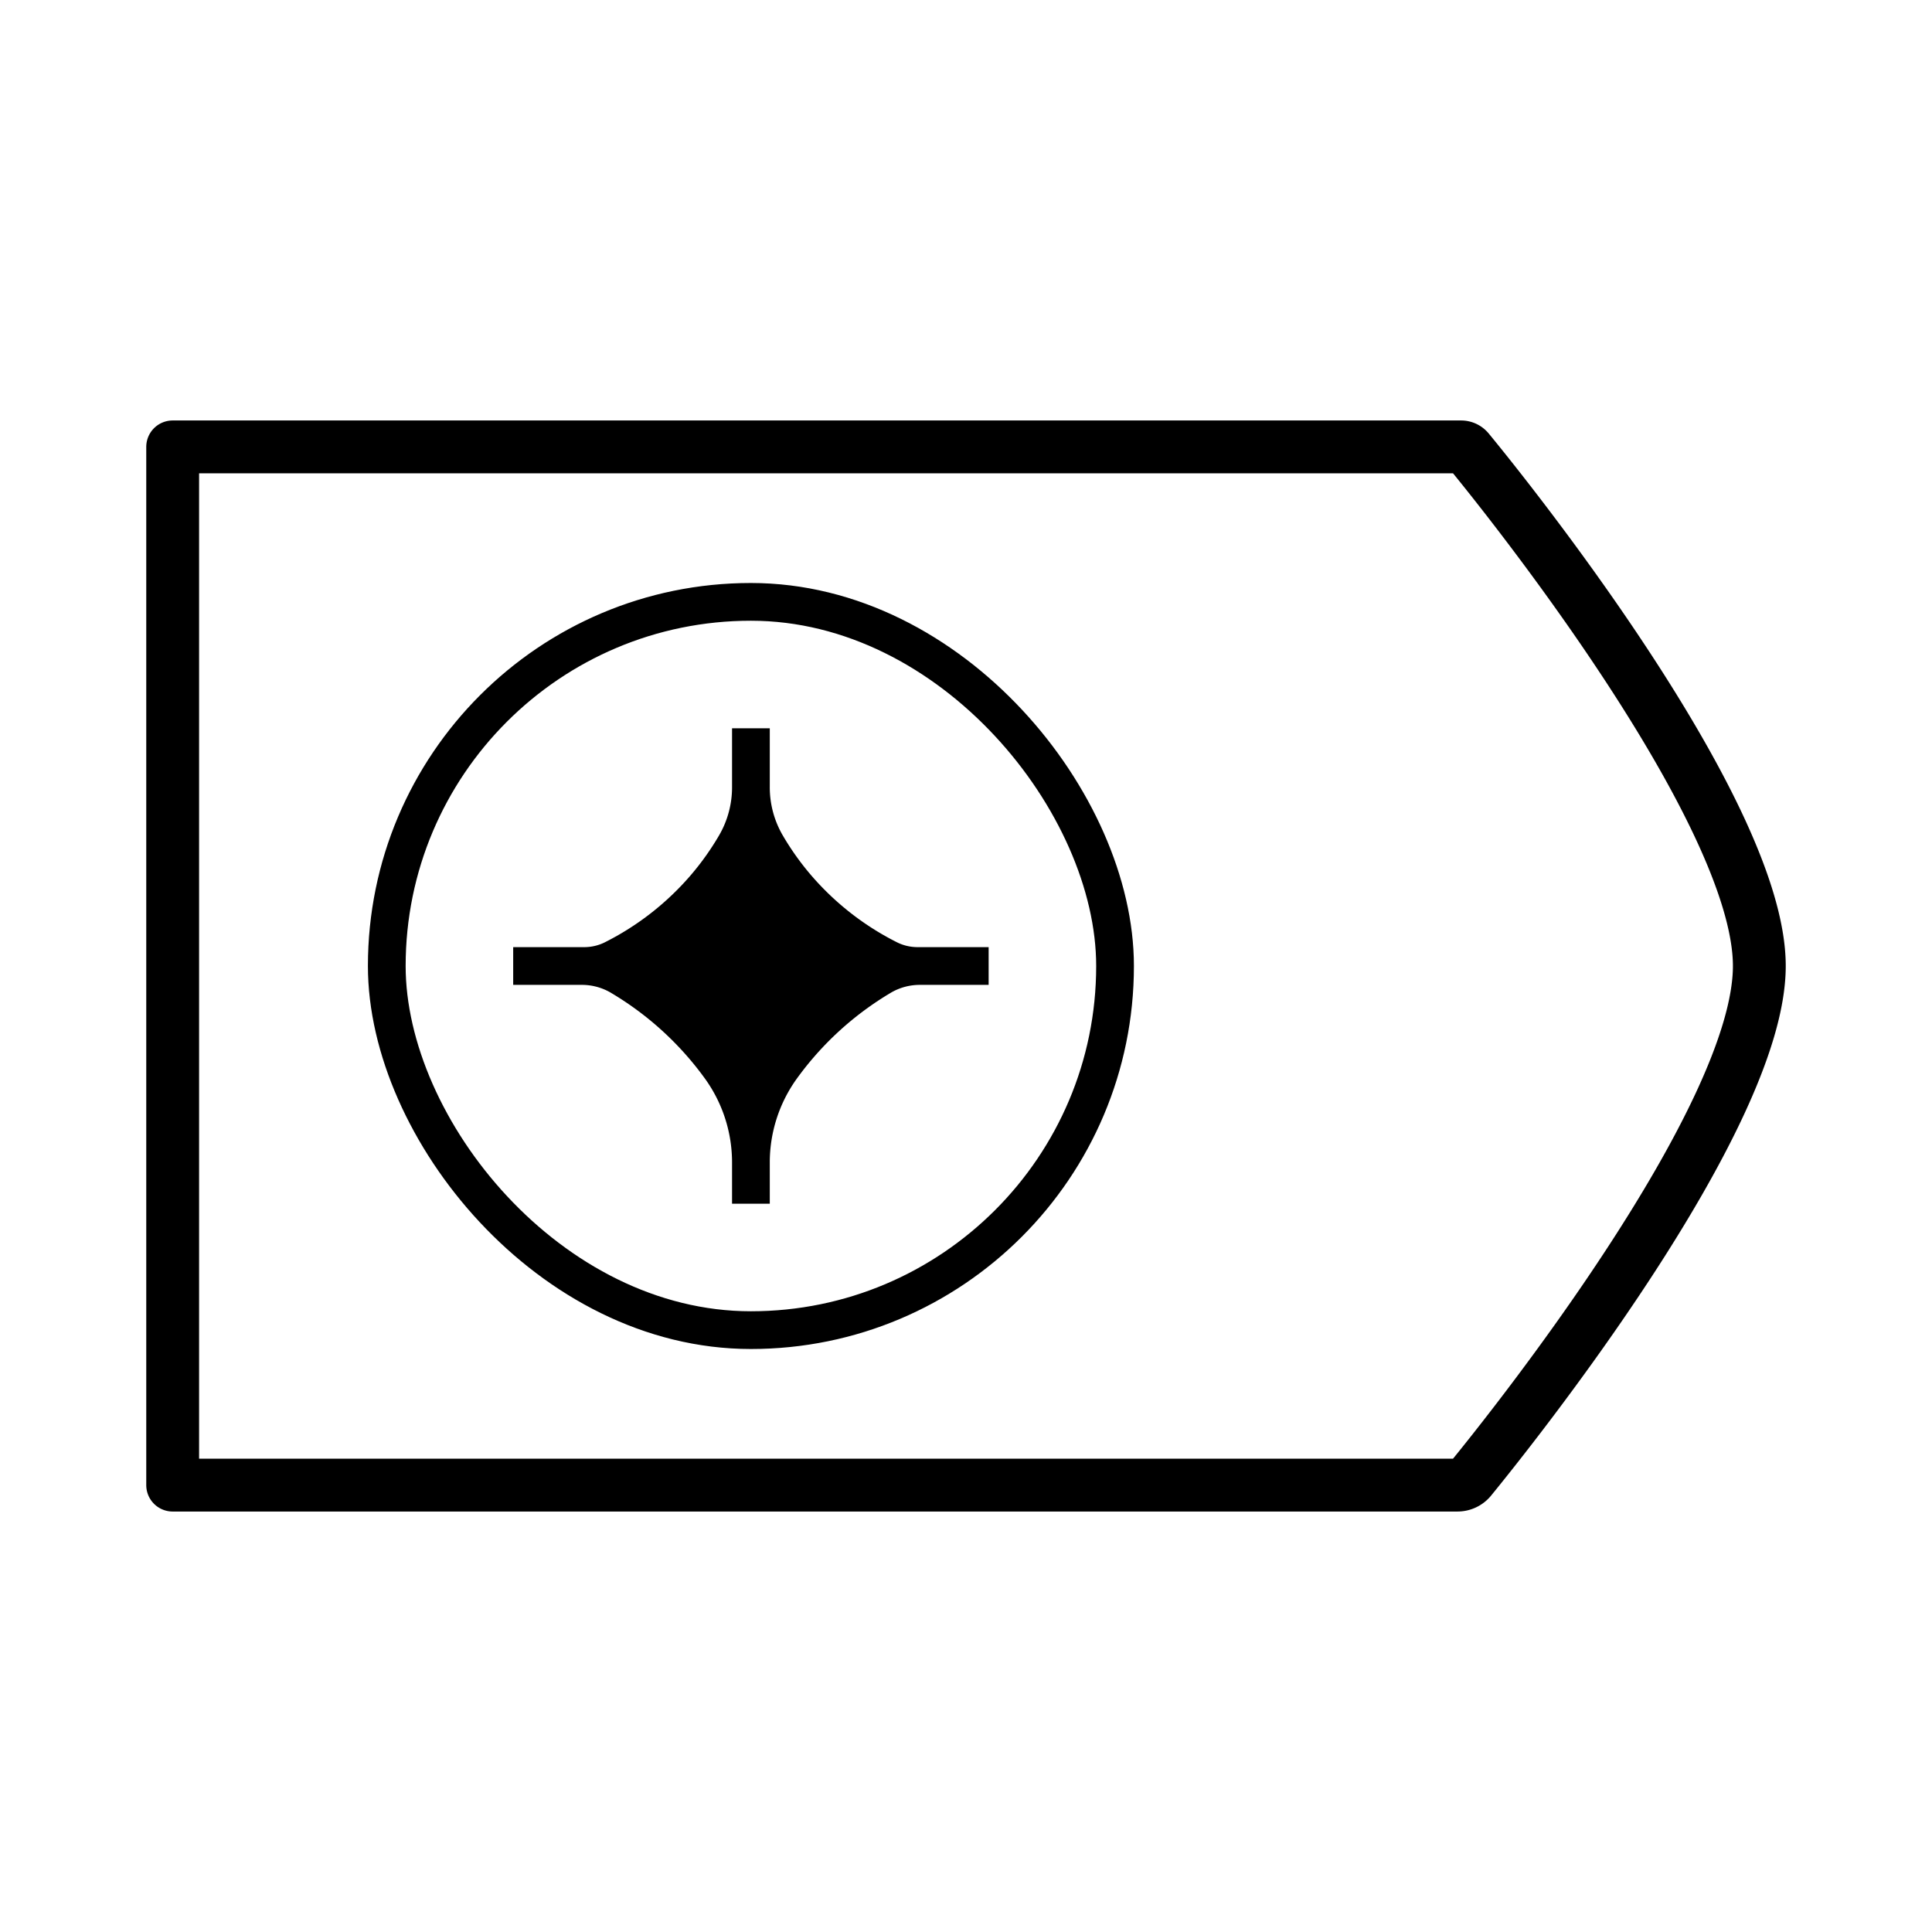<svg id="Layer_1" data-name="Layer 1" xmlns="http://www.w3.org/2000/svg" viewBox="0 0 512 512"><defs><style>.cls-1,.cls-2{fill:none;stroke:#000;}.cls-1{stroke-linecap:round;stroke-linejoin:round;stroke-width:14px;}.cls-2{stroke-miterlimit:10;stroke-width:10px;}</style></defs><path class="cls-1" d="M386.26,393.57H45.76V118.43H387.2a2.48,2.48,0,0,1,1.92.9c8,9.7,77.12,95.09,77.12,136.67,0,40.68-66.18,123.28-76.51,135.93A4.5,4.5,0,0,1,386.26,393.57Z"/><rect class="cls-2" x="102.5" y="159.5" width="193" height="193" rx="96.5"/><path d="M262,251v10H243.8a15.21,15.21,0,0,0-7.38,1.89A82.85,82.85,0,0,0,211,286.08a38,38,0,0,0-7,22V319H194V308.09a38,38,0,0,0-7-22,82.85,82.85,0,0,0-25.44-23.19A15.21,15.21,0,0,0,154.2,261H136V251h18.82a12.21,12.21,0,0,0,5.47-1.28A73.61,73.61,0,0,0,183,232a71.87,71.87,0,0,0,7.56-10.61A25.3,25.3,0,0,0,194,208.57V193h10v15.57a25.3,25.3,0,0,0,3.44,12.82A71.87,71.87,0,0,0,215,232a73.61,73.61,0,0,0,22.71,17.72,12.21,12.21,0,0,0,5.47,1.28Z"/></svg>